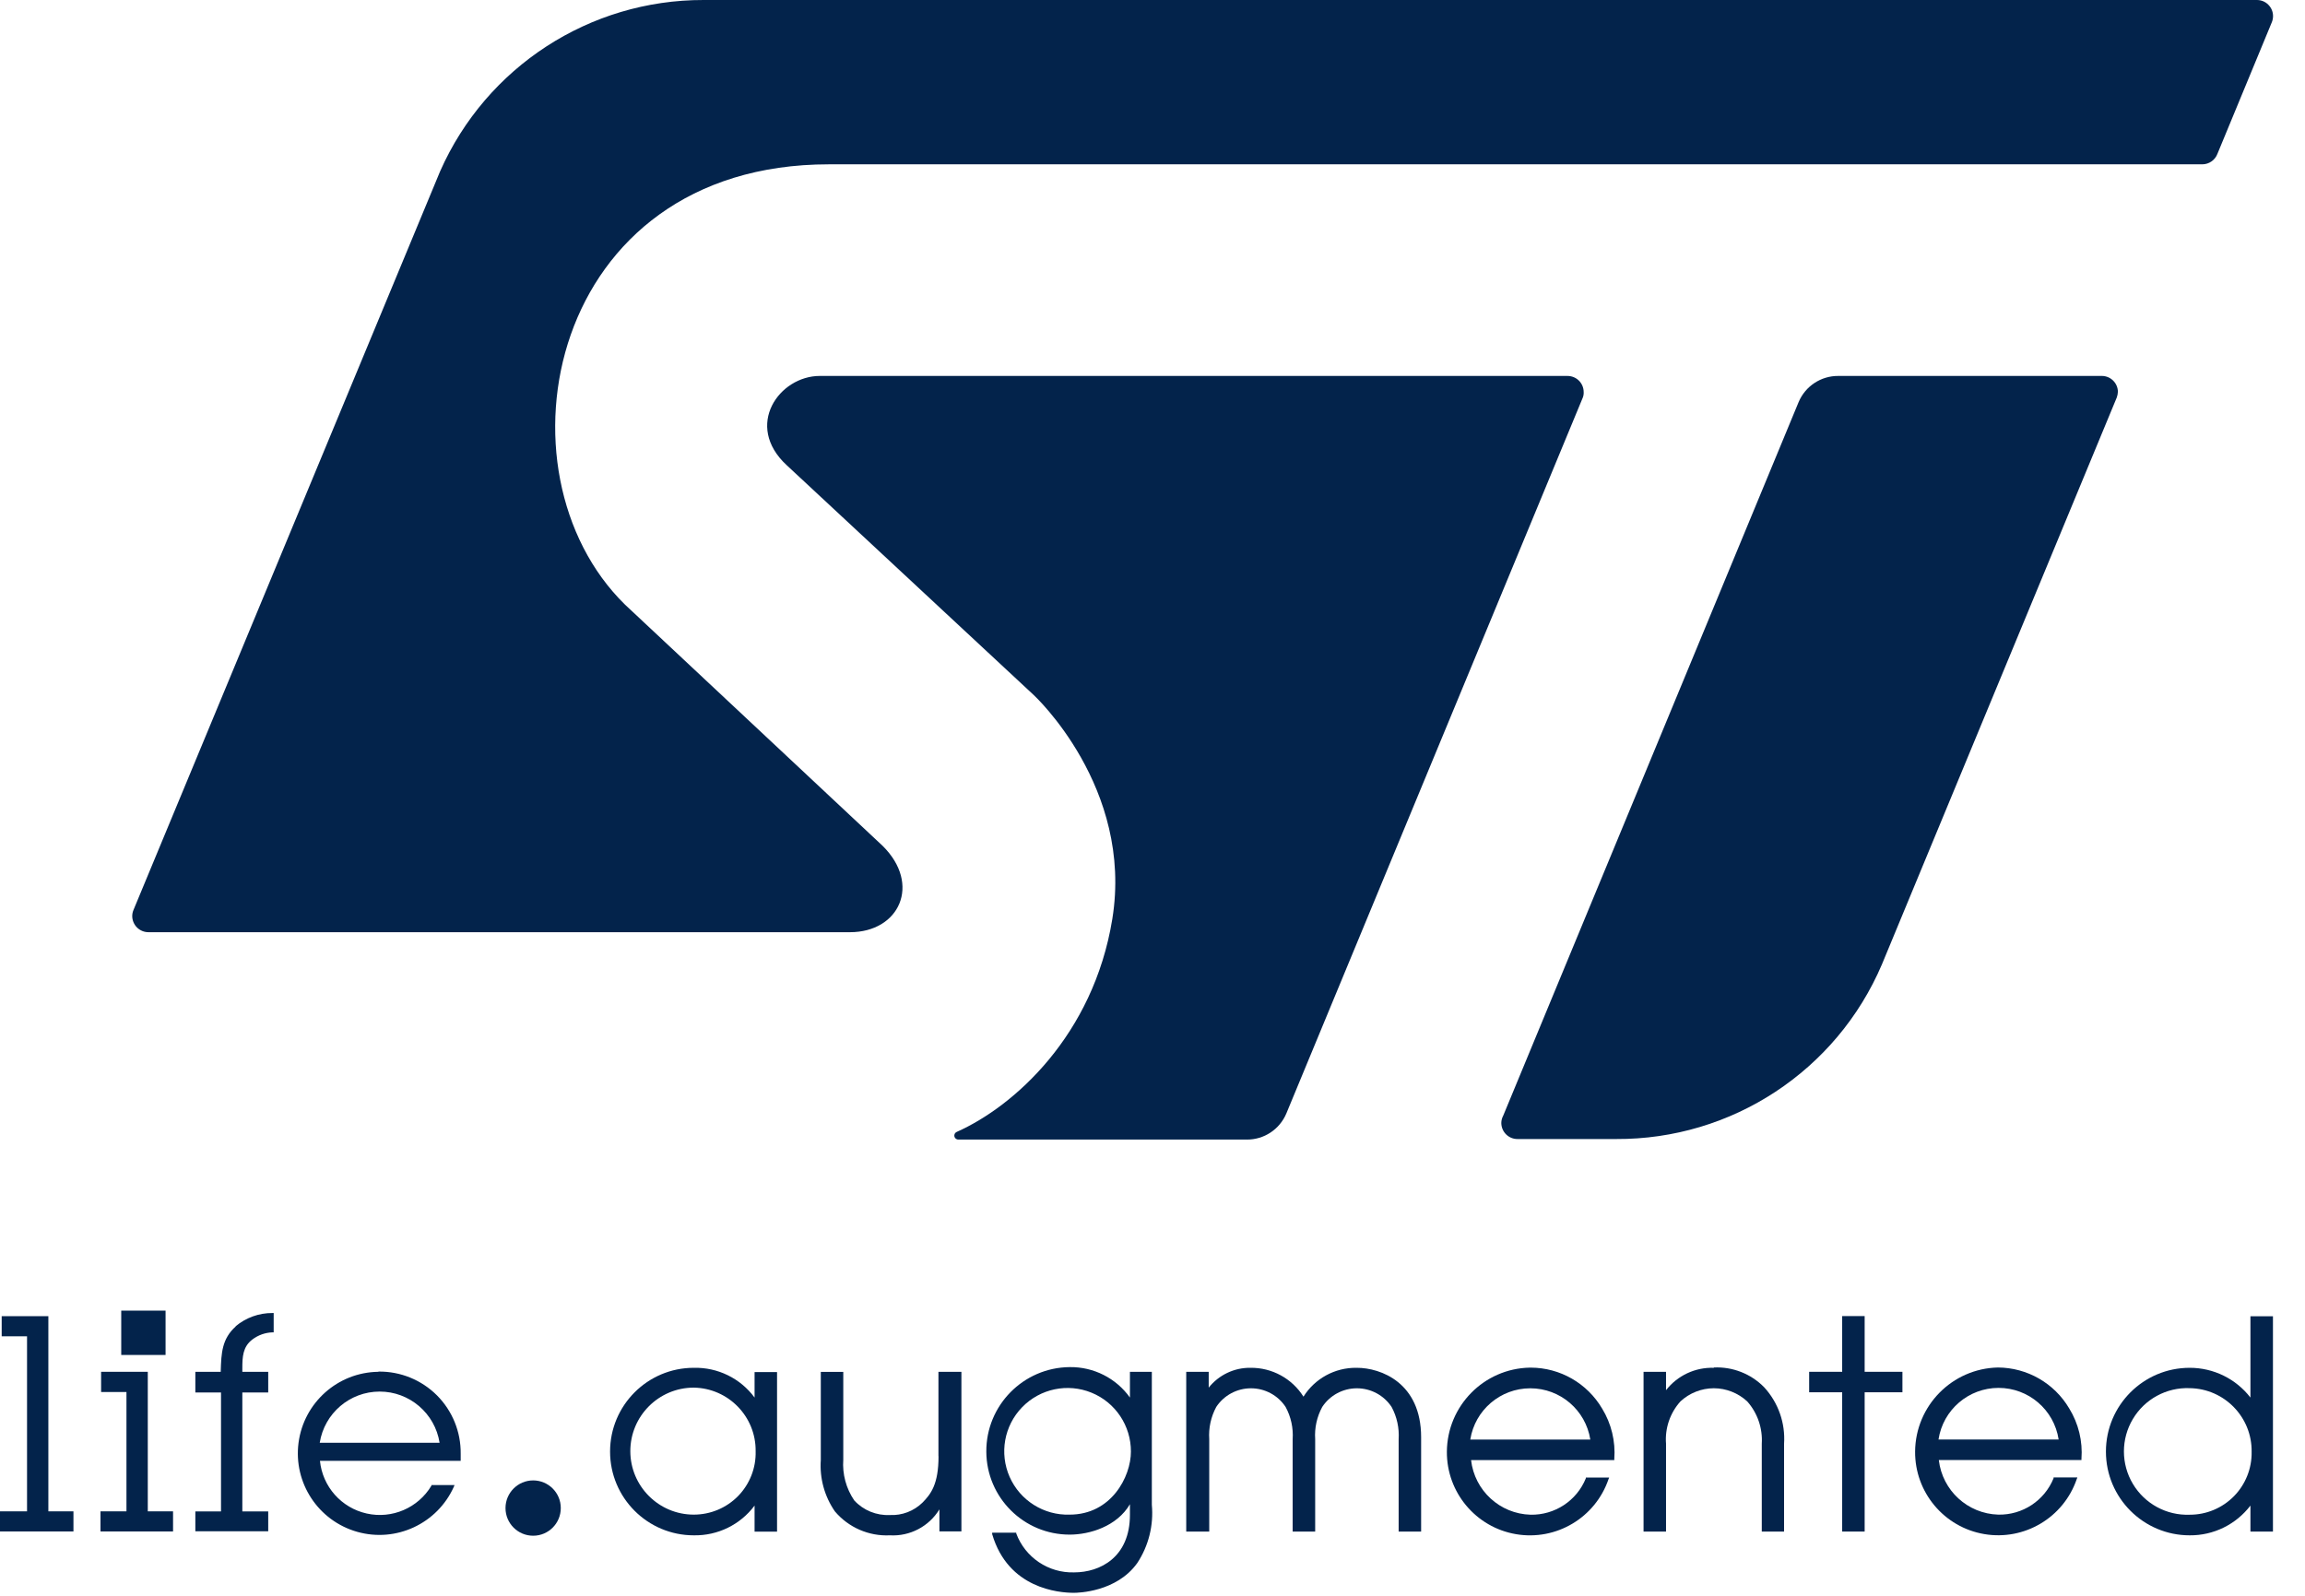 <?xml version="1.0" encoding="UTF-8"?>
<svg width="52px" height="36px" viewBox="0 0 52 36" version="1.1" xmlns="http://www.w3.org/2000/svg" xmlns:xlink="http://www.w3.org/1999/xlink">
    <title>ST_logo_2020_blue_V_no_padding</title>
    <g id="页面-1" stroke="none" stroke-width="1" fill="none" fill-rule="evenodd">
        <g id="ST_Hackathon" transform="translate(-221, -28)" fill="#03234B" fill-rule="nonzero">
            <g id="ST_logo_2020_blue_V_no_padding" transform="translate(221, 28)">
                <path d="M15.652,34.169 C14.861,34.169 14.22,33.527 14.22,32.737 C14.22,31.946 14.861,31.304 15.652,31.304 C16.433,31.317 17.057,31.959 17.047,32.74 C17.057,33.116 16.914,33.48 16.652,33.749 C16.389,34.018 16.028,34.169 15.652,34.169 M17.023,31.528 C16.703,31.094 16.191,30.844 15.652,30.857 C14.609,30.857 13.763,31.703 13.763,32.747 C13.763,33.79 14.609,34.636 15.652,34.636 C16.19,34.646 16.701,34.397 17.023,33.965 L17.023,34.553 L17.53,34.553 L17.53,30.953 L17.023,30.953 L17.023,31.528 Z" id="形状"></path>
                <path d="M21.173,32.852 C21.173,33.482 21.001,33.706 20.811,33.898 C20.616,34.089 20.35,34.191 20.077,34.178 C19.773,34.193 19.478,34.073 19.272,33.849 C19.088,33.579 19.001,33.256 19.024,32.93 L19.024,30.949 L18.517,30.949 L18.517,32.937 C18.488,33.348 18.6,33.756 18.834,34.095 C19.141,34.459 19.6,34.659 20.075,34.636 C20.527,34.662 20.957,34.437 21.193,34.05 L21.193,34.547 L21.689,34.547 L21.689,30.947 L21.171,30.947 L21.171,32.852 L21.173,32.852 Z" id="路径"></path>
                <path d="M24.131,34.169 C23.549,34.188 23.013,33.851 22.777,33.318 C22.542,32.785 22.653,32.163 23.06,31.745 C23.466,31.327 24.085,31.198 24.624,31.418 C25.164,31.638 25.515,32.164 25.513,32.747 C25.513,33.319 25.066,34.169 24.131,34.169 M25.491,31.528 C25.178,31.09 24.671,30.834 24.133,30.841 C23.087,30.85 22.244,31.704 22.251,32.751 C22.257,33.786 23.098,34.622 24.133,34.62 C24.581,34.62 25.198,34.435 25.491,33.934 L25.491,34.173 C25.491,35.13 24.82,35.472 24.232,35.472 C23.653,35.489 23.128,35.136 22.926,34.594 L22.926,34.576 L22.383,34.576 L22.383,34.609 C22.743,35.839 23.885,35.933 24.225,35.933 C24.321,35.933 25.189,35.915 25.656,35.262 C25.912,34.874 26.028,34.41 25.985,33.947 L25.985,30.947 L25.491,30.947 L25.491,31.528 Z" id="形状"></path>
                <path d="M30.6,30.857 C30.116,30.851 29.663,31.098 29.406,31.508 C29.148,31.098 28.695,30.851 28.21,30.857 C27.844,30.852 27.496,31.018 27.268,31.304 L27.268,30.947 L26.761,30.947 L26.761,34.551 L27.28,34.551 L27.28,32.467 C27.263,32.215 27.318,31.963 27.438,31.74 C27.612,31.477 27.906,31.319 28.221,31.319 C28.536,31.319 28.83,31.477 29.003,31.74 C29.124,31.963 29.179,32.215 29.162,32.467 L29.162,34.551 L29.67,34.551 L29.67,32.467 C29.653,32.215 29.708,31.963 29.829,31.74 C30.002,31.477 30.296,31.319 30.611,31.319 C30.926,31.319 31.22,31.477 31.394,31.74 C31.514,31.963 31.569,32.215 31.553,32.467 L31.553,34.551 L32.06,34.551 L32.06,32.422 C32.06,31.193 31.15,30.857 30.611,30.857" id="路径"></path>
                <path d="M33.169,32.476 C33.274,31.81 33.849,31.319 34.523,31.319 C35.198,31.319 35.772,31.81 35.877,32.476 L33.169,32.476 Z M34.511,30.853 C33.477,30.874 32.649,31.715 32.641,32.749 C32.635,33.668 33.295,34.456 34.201,34.61 C35.108,34.764 35.991,34.238 36.288,33.368 L36.302,33.332 L35.776,33.332 L35.776,33.35 C35.571,33.856 35.074,34.182 34.529,34.171 C33.837,34.152 33.265,33.626 33.187,32.939 L36.418,32.939 L36.418,32.914 C36.448,32.515 36.352,32.117 36.143,31.776 C35.807,31.206 35.195,30.854 34.533,30.853" id="形状"></path>
                <path d="M38.663,30.857 C38.244,30.843 37.843,31.031 37.585,31.362 L37.585,30.947 L37.078,30.947 L37.078,34.551 L37.585,34.551 L37.585,32.57 C37.558,32.221 37.675,31.876 37.91,31.615 C38.115,31.425 38.384,31.319 38.663,31.318 C38.943,31.319 39.211,31.425 39.417,31.615 C39.649,31.877 39.767,32.221 39.745,32.57 L39.745,34.551 L40.248,34.551 L40.248,32.57 C40.279,32.103 40.117,31.643 39.801,31.298 C39.503,30.992 39.087,30.829 38.661,30.85" id="路径"></path>
                <polygon id="路径" points="42.066 29.69 41.559 29.69 41.559 30.947 40.814 30.947 40.814 31.409 41.559 31.409 41.559 34.551 42.066 34.551 42.066 31.409 42.918 31.409 42.918 30.947 42.066 30.947"></polygon>
                <path d="M43.732,32.474 C43.834,31.804 44.41,31.31 45.087,31.31 C45.764,31.31 46.34,31.804 46.442,32.474 L43.732,32.474 Z M45.074,30.85 C44.04,30.872 43.212,31.713 43.204,32.747 C43.198,33.666 43.858,34.454 44.764,34.608 C45.67,34.762 46.554,34.236 46.851,33.366 L46.865,33.33 L46.328,33.33 L46.328,33.348 C46.123,33.854 45.626,34.181 45.08,34.169 C44.389,34.149 43.818,33.624 43.739,32.937 L46.957,32.937 L46.957,32.912 C46.987,32.513 46.891,32.115 46.681,31.774 C46.345,31.204 45.734,30.853 45.072,30.85" id="形状"></path>
                <path d="M49.4,34.171 C48.877,34.192 48.384,33.924 48.116,33.474 C47.848,33.024 47.848,32.463 48.116,32.013 C48.384,31.562 48.877,31.295 49.4,31.316 C50.182,31.328 50.806,31.97 50.796,32.751 C50.803,33.126 50.659,33.487 50.397,33.754 C50.134,34.021 49.775,34.172 49.4,34.171 M50.769,29.699 L50.769,31.528 C50.441,31.104 49.935,30.856 49.398,30.857 C48.355,30.857 47.509,31.703 47.509,32.747 C47.509,33.79 48.355,34.636 49.398,34.636 C49.935,34.641 50.443,34.392 50.769,33.965 L50.769,34.551 L51.277,34.551 L51.277,29.694 L50.769,29.694 L50.769,29.699 Z" id="形状"></path>
                <rect id="矩形" x="2.735" y="29.567" width="1" height="1"></rect>
                <polygon id="路径" points="1.091 29.692 0.038 29.692 0.038 30.146 0.61 30.146 0.61 34.095 0 34.095 0 34.549 1.657 34.549 1.657 34.095 1.091 34.095"></polygon>
                <polygon id="路径" points="3.334 30.947 2.281 30.947 2.281 31.403 2.853 31.403 2.853 34.095 2.267 34.095 2.267 34.549 3.904 34.549 3.904 34.095 3.334 34.095"></polygon>
                <path d="M5.32,29.922 C5.004,30.204 4.993,30.528 4.98,30.922 L4.98,30.947 L4.407,30.947 L4.407,31.414 L4.986,31.414 L4.986,34.097 L4.407,34.097 L4.407,34.544 L6.051,34.544 L6.051,34.097 L5.467,34.097 L5.467,31.414 L6.051,31.414 L6.051,30.947 L5.467,30.947 L5.467,30.868 C5.467,30.609 5.478,30.383 5.691,30.22 C5.823,30.119 5.983,30.062 6.149,30.057 L6.174,30.057 L6.174,29.621 L6.147,29.621 C5.842,29.619 5.546,29.726 5.313,29.922" id="路径"></path>
                <path d="M7.213,32.548 C7.319,31.883 7.892,31.393 8.565,31.393 C9.238,31.393 9.812,31.883 9.917,32.548 L7.213,32.548 Z M8.533,30.947 C7.62,30.96 6.855,31.641 6.735,32.547 C6.616,33.452 7.179,34.308 8.058,34.557 C8.936,34.806 9.865,34.373 10.239,33.54 L10.254,33.502 L9.733,33.502 L9.733,33.516 C9.433,34.018 8.844,34.272 8.273,34.144 C7.701,34.017 7.276,33.537 7.218,32.955 L10.393,32.955 L10.393,32.796 C10.399,32.303 10.206,31.828 9.858,31.479 C9.509,31.13 9.035,30.937 8.542,30.942" id="形状"></path>
                <path d="M12.03,34.645 C12.374,34.644 12.652,34.364 12.651,34.02 C12.651,33.675 12.371,33.397 12.027,33.397 C11.683,33.398 11.404,33.677 11.404,34.021 C11.404,34.366 11.683,34.645 12.028,34.645" id="路径"></path>
                <path d="M50.912,-2.7643971e-05 L15.876,-2.7643971e-05 C13.303,-0.006 10.971,1.509 9.93,3.862 L3.012,20.527 C2.993,20.571 2.983,20.619 2.983,20.668 C2.984,20.765 3.024,20.858 3.093,20.926 C3.163,20.994 3.257,21.031 3.354,21.03 L19.174,21.03 C20.292,21.03 20.788,19.948 19.912,19.082 L14.1,13.64 C11.046,10.65 12.356,3.707 18.7,3.707 L49.68,3.707 C49.836,3.708 49.974,3.61 50.027,3.464 L51.252,0.501 C51.27,0.457 51.279,0.41 51.279,0.362 C51.279,0.265 51.24,0.173 51.171,0.105 C51.102,0.036 51.009,-0.001 50.912,-2.7643971e-05 Z" id="路径"></path>
                <path d="M47.422,8.481 L41.472,8.481 C41.082,8.478 40.729,8.71 40.577,9.069 L33.912,25.169 C33.884,25.22 33.869,25.278 33.869,25.336 C33.872,25.537 34.035,25.698 34.236,25.696 L36.456,25.696 C39.067,25.71 41.431,24.158 42.455,21.757 L42.455,21.757 L47.753,8.969 C47.769,8.926 47.778,8.88 47.779,8.835 C47.775,8.64 47.616,8.484 47.422,8.481 L47.422,8.481 Z" id="路径"></path>
                <path d="M35.727,8.843 C35.727,8.747 35.688,8.654 35.619,8.586 C35.55,8.518 35.457,8.481 35.36,8.481 L18.494,8.481 C17.58,8.481 16.779,9.599 17.747,10.494 L23.32,15.679 C23.32,15.679 25.576,17.759 25.093,20.735 C24.666,23.355 22.879,24.959 21.584,25.535 L21.584,25.535 C21.543,25.552 21.521,25.596 21.531,25.639 C21.541,25.682 21.581,25.711 21.625,25.708 L28.125,25.708 C28.515,25.712 28.868,25.479 29.019,25.12 L35.709,8.966 C35.723,8.927 35.73,8.885 35.727,8.843 Z" id="路径"></path>
            </g>
        </g>
    </g>
</svg>